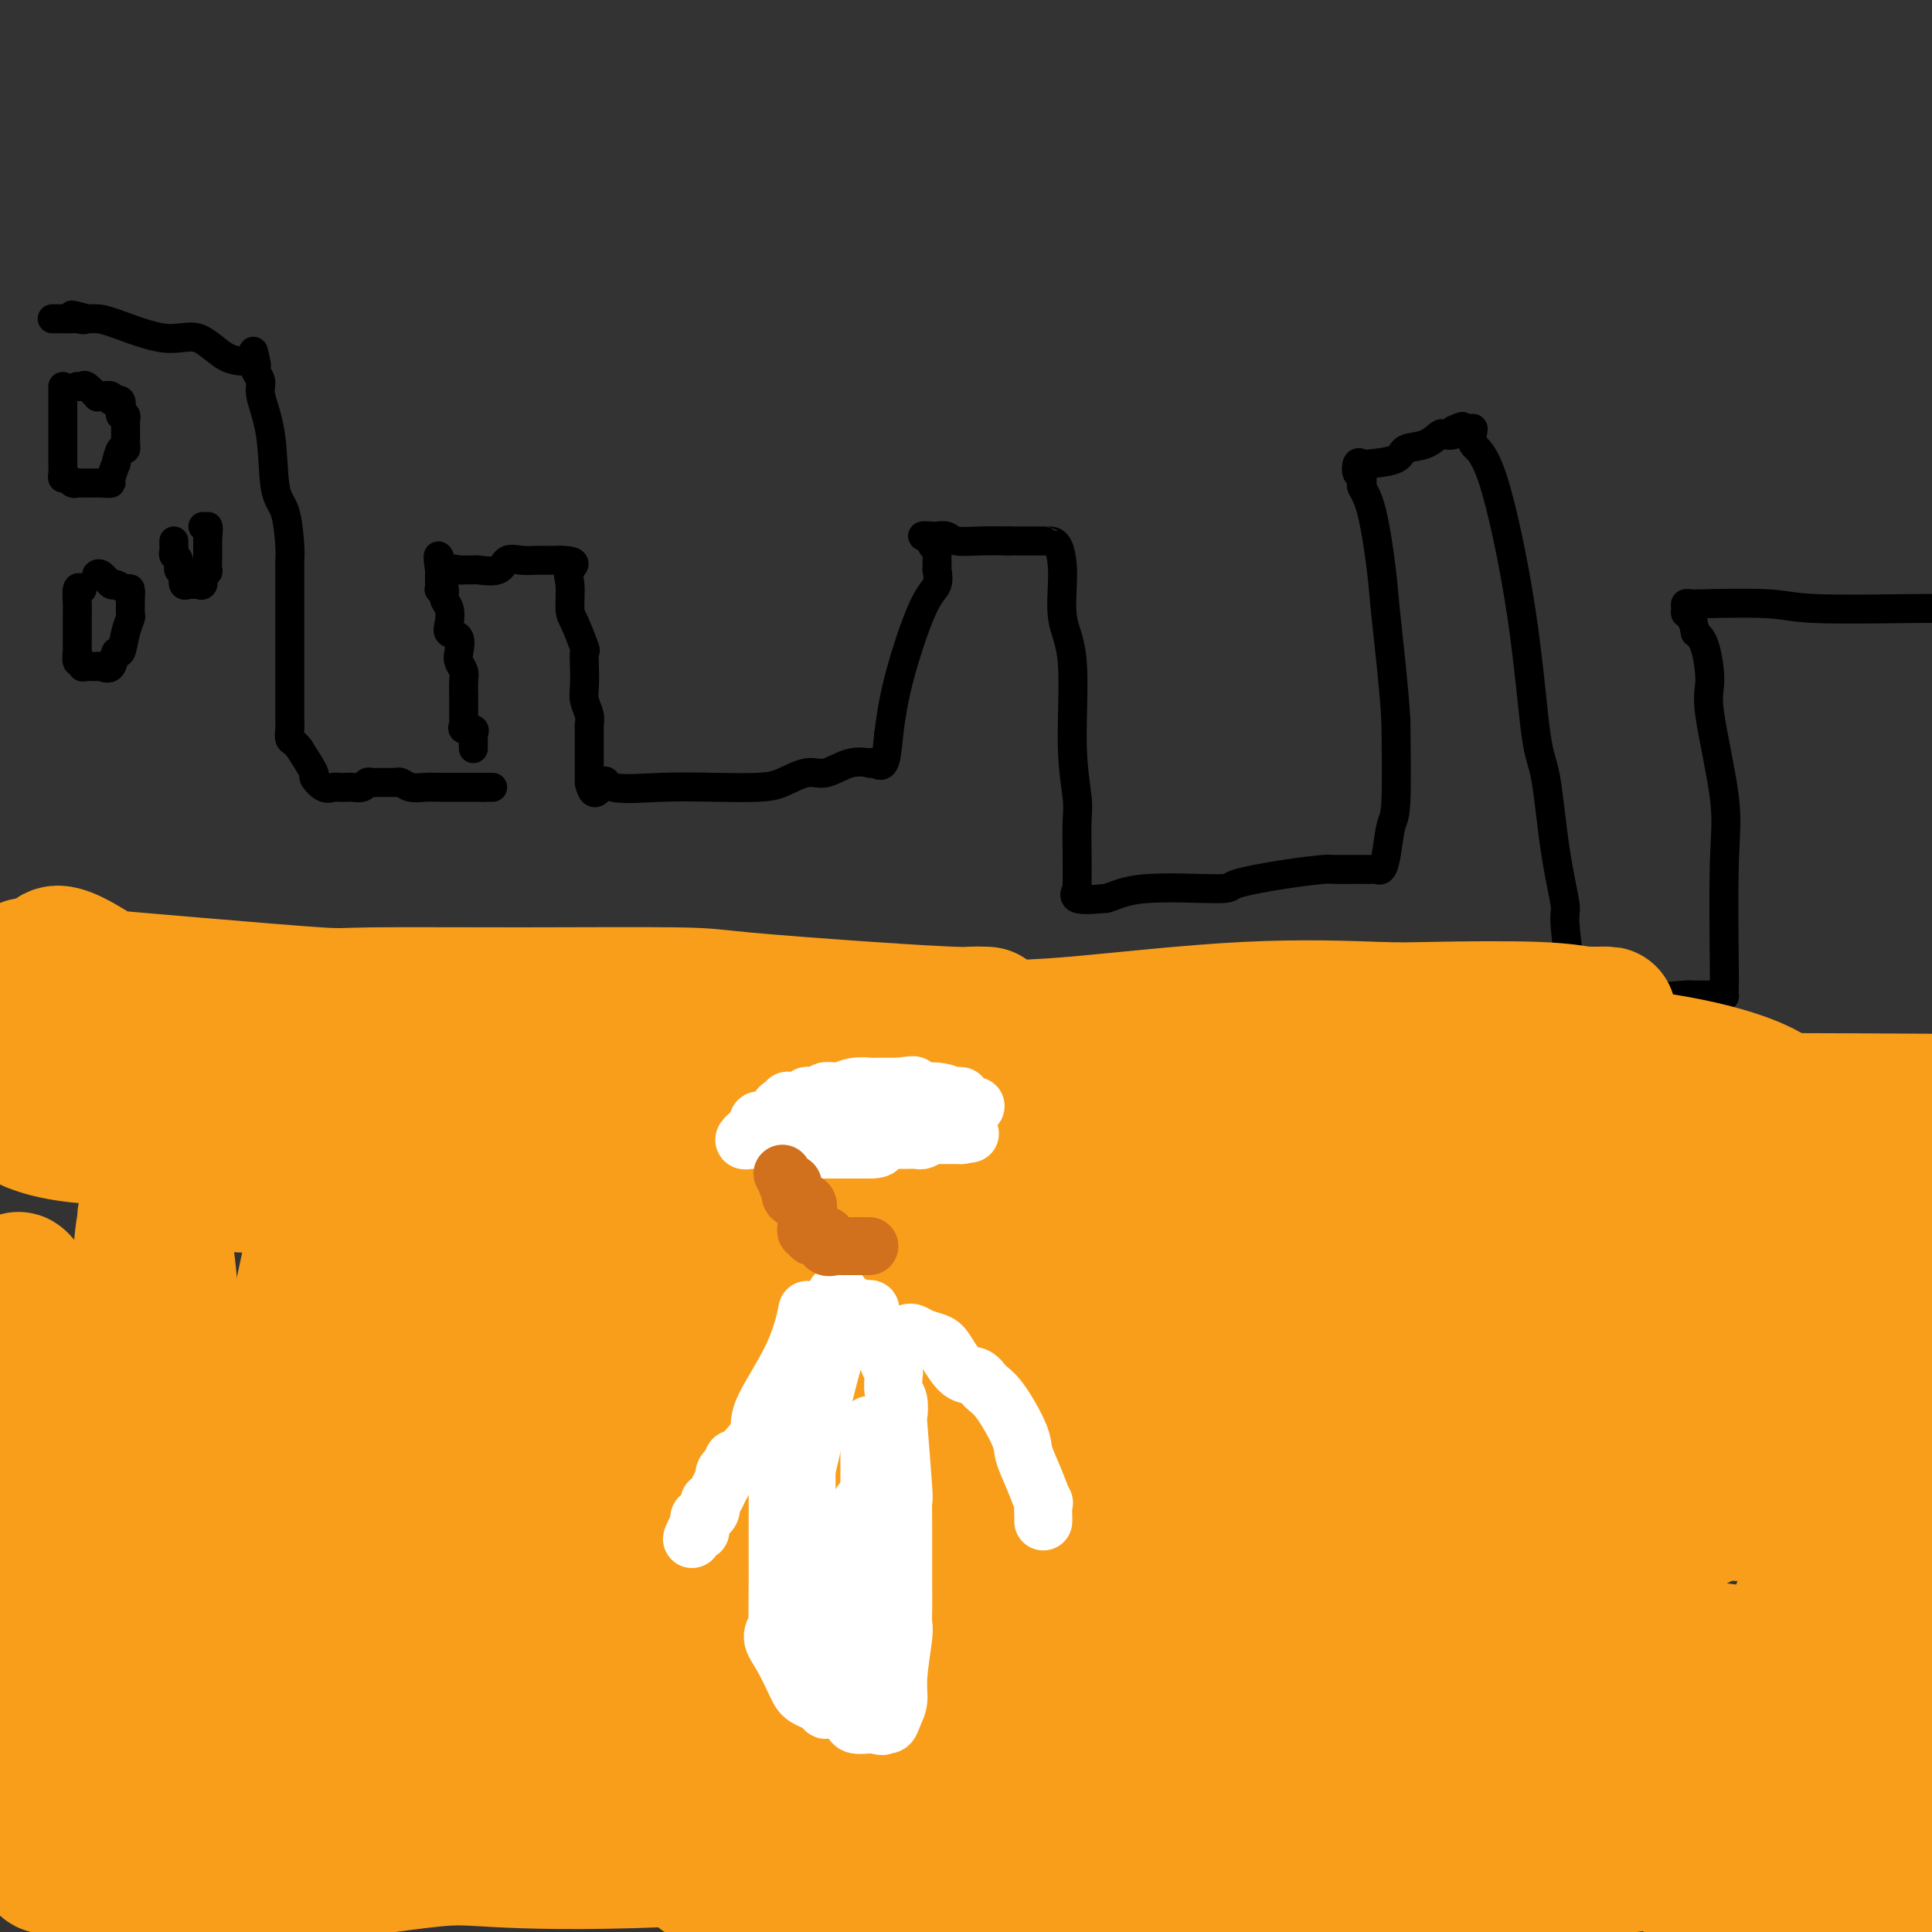 <svg viewBox='0 0 400 400' version='1.1' xmlns='http://www.w3.org/2000/svg' xmlns:xlink='http://www.w3.org/1999/xlink'><rect x="0" y="0" width="400" height="400" fill="#333333" stroke="none"/><g fill='none' stroke='#000000' stroke-width='6' stroke-linecap='round' stroke-linejoin='round'><path d='M98,155c-0.004,-0.331 -0.009,-0.662 0,-1c0.009,-0.338 0.031,-0.682 0,-1c-0.031,-0.318 -0.113,-0.610 0,-1c0.113,-0.390 0.423,-0.879 0,-1c-0.423,-0.121 -1.577,0.125 -2,0c-0.423,-0.125 -0.113,-0.620 0,-1c0.113,-0.380 0.030,-0.645 0,-1c-0.030,-0.355 -0.008,-0.798 0,-1c0.008,-0.202 0.003,-0.161 0,-1c-0.003,-0.839 -0.004,-2.557 0,-3c0.004,-0.443 0.015,0.388 0,0c-0.015,-0.388 -0.055,-1.995 0,-3c0.055,-1.005 0.203,-1.406 0,-2c-0.203,-0.594 -0.759,-1.379 -1,-2c-0.241,-0.621 -0.169,-1.076 0,-2c0.169,-0.924 0.433,-2.316 0,-3c-0.433,-0.684 -1.565,-0.660 -2,-1c-0.435,-0.340 -0.173,-1.044 0,-2c0.173,-0.956 0.257,-2.165 0,-3c-0.257,-0.835 -0.853,-1.298 -1,-2c-0.147,-0.702 0.157,-1.645 0,-2c-0.157,-0.355 -0.774,-0.123 -1,0c-0.226,0.123 -0.061,0.136 0,0c0.061,-0.136 0.016,-0.421 0,-1c-0.016,-0.579 -0.005,-1.451 0,-2c0.005,-0.549 0.002,-0.774 0,-1'/><path d='M91,118c-0.887,-5.724 0.397,-1.534 1,0c0.603,1.534 0.526,0.410 1,0c0.474,-0.410 1.500,-0.108 2,0c0.500,0.108 0.475,0.021 1,0c0.525,-0.021 1.599,0.022 2,0c0.401,-0.022 0.128,-0.111 1,0c0.872,0.111 2.888,0.422 4,0c1.112,-0.422 1.320,-1.577 2,-2c0.680,-0.423 1.831,-0.113 3,0c1.169,0.113 2.355,0.030 3,0c0.645,-0.030 0.750,-0.008 1,0c0.250,0.008 0.644,0.002 1,0c0.356,-0.002 0.673,-0.001 1,0c0.327,0.001 0.665,0.000 1,0c0.335,-0.000 0.668,-0.000 1,0'/><path d='M116,116c4.318,0.035 2.615,1.124 2,2c-0.615,0.876 -0.140,1.539 0,3c0.140,1.461 -0.054,3.720 0,5c0.054,1.280 0.354,1.581 1,3c0.646,1.419 1.636,3.954 2,5c0.364,1.046 0.101,0.601 0,1c-0.101,0.399 -0.041,1.641 0,3c0.041,1.359 0.064,2.834 0,4c-0.064,1.166 -0.213,2.022 0,3c0.213,0.978 0.789,2.078 1,3c0.211,0.922 0.056,1.666 0,2c-0.056,0.334 -0.015,0.260 0,1c0.015,0.740 0.004,2.296 0,3c-0.004,0.704 -0.001,0.555 0,1c0.001,0.445 0.000,1.482 0,2c-0.000,0.518 -0.000,0.517 0,1c0.000,0.483 0.000,1.449 0,2c-0.000,0.551 -0.000,0.687 0,1c0.000,0.313 0.000,0.804 0,1c-0.000,0.196 -0.000,0.098 0,0'/><path d='M122,162c0.837,4.271 2.429,0.949 3,0c0.571,-0.949 0.122,0.476 2,1c1.878,0.524 6.085,0.146 10,0c3.915,-0.146 7.540,-0.062 11,0c3.460,0.062 6.756,0.100 9,0c2.244,-0.100 3.436,-0.338 5,-1c1.564,-0.662 3.501,-1.746 5,-2c1.499,-0.254 2.561,0.323 4,0c1.439,-0.323 3.254,-1.546 5,-2c1.746,-0.454 3.424,-0.138 4,0c0.576,0.138 0.051,0.099 0,0c-0.051,-0.099 0.371,-0.257 1,0c0.629,0.257 1.465,0.931 2,0c0.535,-0.931 0.767,-3.465 1,-6'/><path d='M184,152c0.353,-2.577 0.736,-6.020 2,-11c1.264,-4.980 3.411,-11.499 5,-15c1.589,-3.501 2.622,-3.986 3,-5c0.378,-1.014 0.101,-2.558 0,-3c-0.101,-0.442 -0.027,0.219 0,0c0.027,-0.219 0.009,-1.316 0,-2c-0.009,-0.684 -0.007,-0.953 0,-1c0.007,-0.047 0.018,0.128 0,0c-0.018,-0.128 -0.067,-0.560 0,-1c0.067,-0.440 0.249,-0.889 0,-1c-0.249,-0.111 -0.930,0.114 -1,0c-0.070,-0.114 0.471,-0.567 0,-1c-0.471,-0.433 -1.954,-0.844 -2,-1c-0.046,-0.156 1.347,-0.056 2,0c0.653,0.056 0.567,0.067 1,0c0.433,-0.067 1.384,-0.214 2,0c0.616,0.214 0.897,0.788 2,1c1.103,0.212 3.030,0.060 5,0c1.970,-0.060 3.985,-0.030 6,0'/><path d='M209,112c2.527,-0.000 0.845,-0.000 1,0c0.155,0.000 2.149,0.000 3,0c0.851,-0.000 0.560,-0.000 1,0c0.440,0.000 1.611,0.001 2,0c0.389,-0.001 -0.003,-0.003 0,0c0.003,0.003 0.401,0.013 1,0c0.599,-0.013 1.399,-0.048 2,1c0.601,1.048 1.002,3.179 1,6c-0.002,2.821 -0.407,6.331 0,9c0.407,2.669 1.626,4.497 2,9c0.374,4.503 -0.096,11.679 0,17c0.096,5.321 0.757,8.785 1,11c0.243,2.215 0.066,3.180 0,5c-0.066,1.820 -0.022,4.495 0,7c0.022,2.505 0.023,4.840 0,6c-0.023,1.160 -0.068,1.146 0,1c0.068,-0.146 0.249,-0.424 0,0c-0.249,0.424 -0.928,1.550 0,2c0.928,0.450 3.464,0.225 6,0'/><path d='M229,186c1.860,-0.462 3.511,-1.616 8,-2c4.489,-0.384 11.815,0.002 15,0c3.185,-0.002 2.228,-0.393 4,-1c1.772,-0.607 6.271,-1.431 10,-2c3.729,-0.569 6.687,-0.885 8,-1c1.313,-0.115 0.982,-0.029 2,0c1.018,0.029 3.386,0.002 5,0c1.614,-0.002 2.474,0.021 3,0c0.526,-0.021 0.719,-0.085 1,0c0.281,0.085 0.650,0.318 1,0c0.350,-0.318 0.681,-1.188 1,-3c0.319,-1.812 0.624,-4.565 1,-6c0.376,-1.435 0.822,-1.553 1,-5c0.178,-3.447 0.089,-10.224 0,-17'/><path d='M289,149c-0.416,-6.954 -1.456,-15.838 -2,-21c-0.544,-5.162 -0.591,-6.601 -1,-10c-0.409,-3.399 -1.180,-8.757 -2,-12c-0.820,-3.243 -1.687,-4.369 -2,-5c-0.313,-0.631 -0.071,-0.765 0,-1c0.071,-0.235 -0.031,-0.571 0,-1c0.031,-0.429 0.193,-0.952 0,-1c-0.193,-0.048 -0.742,0.377 -1,0c-0.258,-0.377 -0.226,-1.558 0,-2c0.226,-0.442 0.647,-0.145 1,0c0.353,0.145 0.637,0.136 2,0c1.363,-0.136 3.803,-0.401 5,-1c1.197,-0.599 1.151,-1.533 2,-2c0.849,-0.467 2.592,-0.468 4,-1c1.408,-0.532 2.480,-1.596 3,-2c0.520,-0.404 0.486,-0.147 1,0c0.514,0.147 1.575,0.185 2,0c0.425,-0.185 0.212,-0.592 0,-1'/><path d='M301,89c3.064,-1.404 1.223,-0.414 1,0c-0.223,0.414 1.172,0.252 2,0c0.828,-0.252 1.089,-0.594 1,0c-0.089,0.594 -0.529,2.123 0,3c0.529,0.877 2.028,1.100 4,7c1.972,5.900 4.417,17.476 6,28c1.583,10.524 2.304,19.996 3,25c0.696,5.004 1.367,5.542 2,9c0.633,3.458 1.227,9.838 2,15c0.773,5.162 1.724,9.108 2,11c0.276,1.892 -0.125,1.730 0,4c0.125,2.270 0.774,6.973 1,10c0.226,3.027 0.030,4.378 0,5c-0.030,0.622 0.107,0.514 0,1c-0.107,0.486 -0.459,1.568 0,2c0.459,0.432 1.730,0.216 3,0'/><path d='M328,209c1.237,0.105 2.831,0.368 5,0c2.169,-0.368 4.913,-1.367 8,-2c3.087,-0.633 6.516,-0.902 8,-1c1.484,-0.098 1.023,-0.026 1,0c-0.023,0.026 0.393,0.007 1,0c0.607,-0.007 1.406,-0.003 2,0c0.594,0.003 0.982,0.003 1,0c0.018,-0.003 -0.335,-0.009 0,0c0.335,0.009 1.358,0.034 2,0c0.642,-0.034 0.903,-0.127 1,0c0.097,0.127 0.029,0.475 0,0c-0.029,-0.475 -0.019,-1.772 0,-2c0.019,-0.228 0.048,0.613 0,-4c-0.048,-4.613 -0.173,-14.682 0,-21c0.173,-6.318 0.643,-8.886 0,-14c-0.643,-5.114 -2.399,-12.773 -3,-17c-0.601,-4.227 -0.046,-5.023 0,-7c0.046,-1.977 -0.415,-5.136 -1,-7c-0.585,-1.864 -1.292,-2.432 -2,-3'/><path d='M351,131c-1.171,-5.875 -1.099,-3.564 -1,-3c0.099,0.564 0.227,-0.619 0,-1c-0.227,-0.381 -0.807,0.042 -1,0c-0.193,-0.042 0.002,-0.548 0,-1c-0.002,-0.452 -0.202,-0.849 0,-1c0.202,-0.151 0.805,-0.054 1,0c0.195,0.054 -0.020,0.067 3,0c3.020,-0.067 9.273,-0.214 13,0c3.727,0.214 4.926,0.788 10,1c5.074,0.212 14.021,0.060 19,0c4.979,-0.060 5.989,-0.030 7,0'/><path d='M102,163c-0.333,0.000 -0.667,0.000 -1,0c-0.333,0.000 -0.667,0.000 -1,0'/><path d='M100,163c-0.509,-0.000 -0.782,-0.000 -1,0c-0.218,0.000 -0.379,0.001 -1,0c-0.621,-0.001 -1.700,-0.004 -3,0c-1.300,0.004 -2.822,0.015 -4,0c-1.178,-0.015 -2.013,-0.057 -3,0c-0.987,0.057 -2.128,0.211 -3,0c-0.872,-0.211 -1.476,-0.789 -2,-1c-0.524,-0.211 -0.966,-0.057 -1,0c-0.034,0.057 0.342,0.015 0,0c-0.342,-0.015 -1.401,-0.005 -2,0c-0.599,0.005 -0.737,0.005 -1,0c-0.263,-0.005 -0.652,-0.015 -1,0c-0.348,0.015 -0.655,0.057 -1,0c-0.345,-0.057 -0.726,-0.211 -1,0c-0.274,0.211 -0.440,0.788 -1,1c-0.560,0.212 -1.514,0.059 -2,0c-0.486,-0.059 -0.502,-0.023 -1,0c-0.498,0.023 -1.476,0.034 -2,0c-0.524,-0.034 -0.593,-0.114 -1,0c-0.407,0.114 -1.150,0.422 -2,0c-0.850,-0.422 -1.806,-1.575 -2,-2c-0.194,-0.425 0.373,-0.121 0,-1c-0.373,-0.879 -1.687,-2.939 -3,-5'/><path d='M62,155c-1.226,-1.582 -1.793,-1.537 -2,-2c-0.207,-0.463 -0.056,-1.435 0,-2c0.056,-0.565 0.015,-0.722 0,-2c-0.015,-1.278 -0.004,-3.678 0,-5c0.004,-1.322 0.001,-1.565 0,-3c-0.001,-1.435 -0.000,-4.060 0,-6c0.000,-1.940 0.000,-3.193 0,-4c-0.000,-0.807 -0.000,-1.168 0,-2c0.000,-0.832 0.000,-2.134 0,-3c-0.000,-0.866 -0.000,-1.297 0,-2c0.000,-0.703 0.000,-1.679 0,-2c-0.000,-0.321 -0.000,0.013 0,0c0.000,-0.013 0.001,-0.373 0,-1c-0.001,-0.627 -0.002,-1.523 0,-2c0.002,-0.477 0.008,-0.536 0,-1c-0.008,-0.464 -0.028,-1.331 0,-2c0.028,-0.669 0.105,-1.138 0,-3c-0.105,-1.862 -0.391,-5.118 -1,-7c-0.609,-1.882 -1.540,-2.392 -2,-5c-0.460,-2.608 -0.449,-7.315 -1,-11c-0.551,-3.685 -1.663,-6.349 -2,-8c-0.337,-1.651 0.102,-2.291 0,-3c-0.102,-0.709 -0.743,-1.488 -1,-2c-0.257,-0.512 -0.128,-0.756 0,-1'/><path d='M53,76c-1.083,-5.948 -0.290,-2.319 0,-1c0.290,1.319 0.075,0.329 -1,0c-1.075,-0.329 -3.012,0.003 -5,-1c-1.988,-1.003 -4.027,-3.341 -6,-4c-1.973,-0.659 -3.879,0.359 -7,0c-3.121,-0.359 -7.456,-2.097 -10,-3c-2.544,-0.903 -3.298,-0.972 -4,-1c-0.702,-0.028 -1.351,-0.014 -2,0'/><path d='M18,66c-5.593,-1.547 -2.075,-0.415 -1,0c1.075,0.415 -0.294,0.111 -1,0c-0.706,-0.111 -0.750,-0.030 -1,0c-0.250,0.030 -0.708,0.008 -1,0c-0.292,-0.008 -0.418,-0.002 -1,0c-0.582,0.002 -1.618,0.001 -2,0c-0.382,-0.001 -0.109,-0.000 0,0c0.109,0.000 0.055,0.000 0,0'/><path d='M13,80c-0.000,0.720 -0.000,1.440 0,2c0.000,0.560 0.000,0.962 0,1c-0.000,0.038 -0.000,-0.286 0,0c0.000,0.286 0.000,1.182 0,2c-0.000,0.818 -0.000,1.556 0,2c0.000,0.444 0.000,0.592 0,1c-0.000,0.408 -0.000,1.074 0,2c0.000,0.926 0.000,2.111 0,3c-0.000,0.889 -0.001,1.482 0,2c0.001,0.518 0.003,0.961 0,1c-0.003,0.039 -0.012,-0.325 0,0c0.012,0.325 0.045,1.341 0,2c-0.045,0.659 -0.169,0.961 0,1c0.169,0.039 0.631,-0.186 1,0c0.369,0.186 0.644,0.782 1,1c0.356,0.218 0.791,0.058 1,0c0.209,-0.058 0.190,-0.016 1,0c0.810,0.016 2.449,0.004 3,0c0.551,-0.004 0.015,-0.001 0,0c-0.015,0.001 0.493,0.001 1,0'/><path d='M21,100c1.708,0.163 1.977,0.071 2,0c0.023,-0.071 -0.200,-0.119 0,-1c0.200,-0.881 0.824,-2.594 1,-3c0.176,-0.406 -0.096,0.496 0,0c0.096,-0.496 0.562,-2.388 1,-3c0.438,-0.612 0.849,0.057 1,0c0.151,-0.057 0.040,-0.842 0,-1c-0.040,-0.158 -0.011,0.309 0,0c0.011,-0.309 0.004,-1.393 0,-2c-0.004,-0.607 -0.005,-0.737 0,-1c0.005,-0.263 0.015,-0.661 0,-1c-0.015,-0.339 -0.056,-0.620 0,-1c0.056,-0.380 0.207,-0.858 0,-1c-0.207,-0.142 -0.774,0.053 -1,0c-0.226,-0.053 -0.112,-0.354 0,-1c0.112,-0.646 0.223,-1.635 0,-2c-0.223,-0.365 -0.778,-0.104 -1,0c-0.222,0.104 -0.111,0.052 0,0'/><path d='M24,83c-0.564,-1.022 -0.972,-0.076 -1,0c-0.028,0.076 0.326,-0.719 0,-1c-0.326,-0.281 -1.330,-0.047 -2,0c-0.670,0.047 -1.006,-0.093 -1,0c0.006,0.093 0.355,0.417 0,0c-0.355,-0.417 -1.415,-1.576 -2,-2c-0.585,-0.424 -0.696,-0.114 -1,0c-0.304,0.114 -0.801,0.033 -1,0c-0.199,-0.033 -0.099,-0.016 0,0'/><path d='M17,122c-0.423,-0.311 -0.845,-0.622 -1,0c-0.155,0.622 -0.042,2.179 0,3c0.042,0.821 0.011,0.908 0,2c-0.011,1.092 -0.004,3.190 0,4c0.004,0.810 0.005,0.331 0,1c-0.005,0.669 -0.016,2.484 0,3c0.016,0.516 0.059,-0.268 0,0c-0.059,0.268 -0.219,1.589 0,2c0.219,0.411 0.817,-0.087 1,0c0.183,0.087 -0.049,0.759 0,1c0.049,0.241 0.380,0.052 1,0c0.620,-0.052 1.528,0.031 2,0c0.472,-0.031 0.507,-0.178 1,0c0.493,0.178 1.442,0.682 2,0c0.558,-0.682 0.724,-2.549 1,-3c0.276,-0.451 0.662,0.513 1,0c0.338,-0.513 0.626,-2.503 1,-4c0.374,-1.497 0.833,-2.500 1,-3c0.167,-0.500 0.043,-0.497 0,-1c-0.043,-0.503 -0.004,-1.512 0,-2c0.004,-0.488 -0.025,-0.454 0,-1c0.025,-0.546 0.105,-1.670 0,-2c-0.105,-0.330 -0.396,0.136 -1,0c-0.604,-0.136 -1.521,-0.873 -2,-1c-0.479,-0.127 -0.520,0.358 -1,0c-0.480,-0.358 -1.398,-1.558 -2,-2c-0.602,-0.442 -0.886,-0.126 -1,0c-0.114,0.126 -0.057,0.063 0,0'/><path d='M36,112c-0.009,0.336 -0.017,0.672 0,1c0.017,0.328 0.061,0.648 0,1c-0.061,0.352 -0.226,0.737 0,1c0.226,0.263 0.844,0.404 1,1c0.156,0.596 -0.152,1.648 0,2c0.152,0.352 0.762,0.003 1,0c0.238,-0.003 0.105,0.338 0,1c-0.105,0.662 -0.182,1.643 0,2c0.182,0.357 0.623,0.089 1,0c0.377,-0.089 0.688,0.001 1,0c0.312,-0.001 0.623,-0.092 1,0c0.377,0.092 0.819,0.367 1,0c0.181,-0.367 0.101,-1.377 0,-2c-0.101,-0.623 -0.223,-0.860 0,-1c0.223,-0.140 0.792,-0.184 1,0c0.208,0.184 0.056,0.596 0,0c-0.056,-0.596 -0.015,-2.201 0,-3c0.015,-0.799 0.004,-0.791 0,-1c-0.004,-0.209 -0.001,-0.633 0,-1c0.001,-0.367 0.000,-0.676 0,-1c-0.000,-0.324 -0.000,-0.662 0,-1'/><path d='M43,111c0.293,-2.000 0.027,-2.000 0,-2c-0.027,0.000 0.185,-0.000 0,0c-0.185,0.000 -0.767,0.000 -1,0c-0.233,-0.000 -0.116,0.000 0,0'/></g>
<g fill='none' stroke='#F99E1B' stroke-width='28' stroke-linecap='round' stroke-linejoin='round'><path d='M17,391c0.055,-0.846 0.109,-1.692 0,-2c-0.109,-0.308 -0.383,-0.080 1,0c1.383,0.080 4.422,0.010 7,0c2.578,-0.010 4.694,0.039 11,0c6.306,-0.039 16.800,-0.166 27,-1c10.200,-0.834 20.106,-2.376 26,-3c5.894,-0.624 7.777,-0.329 14,0c6.223,0.329 16.786,0.693 34,0c17.214,-0.693 41.079,-2.443 54,-3c12.921,-0.557 14.898,0.079 25,0c10.102,-0.079 28.330,-0.873 45,-2c16.670,-1.127 31.781,-2.586 41,-4c9.219,-1.414 12.544,-2.784 20,-4c7.456,-1.216 19.042,-2.277 27,-4c7.958,-1.723 12.287,-4.108 14,-5c1.713,-0.892 0.811,-0.293 1,0c0.189,0.293 1.470,0.278 2,0c0.530,-0.278 0.309,-0.821 0,-1c-0.309,-0.179 -0.708,0.005 -7,0c-6.292,-0.005 -18.479,-0.197 -39,0c-20.521,0.197 -49.377,0.785 -65,1c-15.623,0.215 -18.014,0.058 -45,0c-26.986,-0.058 -78.567,-0.017 -118,0c-39.433,0.017 -66.716,0.008 -94,0'/><path d='M17,359c-5.907,0.241 -11.815,0.481 0,0c11.815,-0.481 41.352,-1.685 57,-2c15.648,-0.315 17.406,0.258 27,0c9.594,-0.258 27.022,-1.347 40,-2c12.978,-0.653 21.505,-0.870 27,-1c5.495,-0.130 7.957,-0.172 13,-1c5.043,-0.828 12.665,-2.443 17,-3c4.335,-0.557 5.381,-0.055 6,0c0.619,0.055 0.811,-0.335 0,-1c-0.811,-0.665 -2.624,-1.603 -4,-2c-1.376,-0.397 -2.316,-0.253 -16,-1c-13.684,-0.747 -40.111,-2.386 -55,-3c-14.889,-0.614 -18.239,-0.204 -38,0c-19.761,0.204 -55.932,0.201 -83,0c-27.068,-0.201 -45.034,-0.601 -63,-1'/><path d='M4,349c-4.113,-0.129 -8.226,-0.257 0,0c8.226,0.257 28.792,0.901 39,1c10.208,0.099 10.059,-0.346 17,0c6.941,0.346 20.974,1.483 28,2c7.026,0.517 7.046,0.415 12,0c4.954,-0.415 14.840,-1.142 22,-2c7.160,-0.858 11.592,-1.845 16,-3c4.408,-1.155 8.793,-2.476 11,-3c2.207,-0.524 2.238,-0.250 3,0c0.762,0.250 2.257,0.477 2,0c-0.257,-0.477 -2.265,-1.658 -3,-2c-0.735,-0.342 -0.197,0.156 -13,-2c-12.803,-2.156 -38.947,-6.965 -66,-9c-27.053,-2.035 -55.015,-1.296 -72,-1c-16.985,0.296 -22.992,0.148 -29,0'/><path d='M38,346c-2.202,-0.373 -4.403,-0.746 0,0c4.403,0.746 15.412,2.609 34,4c18.588,1.391 44.755,2.308 66,2c21.245,-0.308 37.569,-1.843 46,-2c8.431,-0.157 8.969,1.063 15,0c6.031,-1.063 17.555,-4.408 25,-7c7.445,-2.592 10.810,-4.429 12,-6c1.190,-1.571 0.204,-2.874 2,-4c1.796,-1.126 6.373,-2.075 0,-4c-6.373,-1.925 -23.698,-4.825 -39,-6c-15.302,-1.175 -28.581,-0.624 -41,0c-12.419,0.624 -23.977,1.321 -55,3c-31.023,1.679 -81.512,4.339 -132,7'/><path d='M21,350c-7.055,0.338 -14.109,0.676 0,0c14.109,-0.676 49.383,-2.365 67,-3c17.617,-0.635 17.577,-0.214 25,-1c7.423,-0.786 22.310,-2.779 32,-4c9.690,-1.221 14.182,-1.672 16,-2c1.818,-0.328 0.962,-0.535 2,-1c1.038,-0.465 3.970,-1.189 2,-2c-1.970,-0.811 -8.843,-1.709 -5,-3c3.843,-1.291 18.401,-2.975 39,-7c20.599,-4.025 47.238,-10.391 66,-14c18.762,-3.609 29.646,-4.460 52,-6c22.354,-1.540 56.177,-3.770 90,-6'/><path d='M389,284c2.998,-0.142 5.996,-0.284 0,0c-5.996,0.284 -20.987,0.993 -40,3c-19.013,2.007 -42.047,5.312 -57,8c-14.953,2.688 -21.826,4.759 -26,6c-4.174,1.241 -5.651,1.651 -7,2c-1.349,0.349 -2.572,0.637 -4,1c-1.428,0.363 -3.061,0.799 1,2c4.061,1.201 13.817,3.166 19,4c5.183,0.834 5.792,0.539 16,1c10.208,0.461 30.015,1.680 40,2c9.985,0.320 10.150,-0.260 20,0c9.850,0.260 29.386,1.360 43,2c13.614,0.640 21.307,0.820 29,1'/><path d='M349,315c2.288,0.105 4.576,0.210 0,0c-4.576,-0.210 -16.015,-0.733 -32,0c-15.985,0.733 -36.517,2.724 -51,5c-14.483,2.276 -22.919,4.839 -27,6c-4.081,1.161 -3.807,0.921 -5,1c-1.193,0.079 -3.852,0.477 -4,1c-0.148,0.523 2.215,1.170 3,2c0.785,0.830 -0.008,1.844 5,3c5.008,1.156 15.817,2.453 28,4c12.183,1.547 25.739,3.343 34,4c8.261,0.657 11.228,0.175 20,1c8.772,0.825 23.348,2.958 34,4c10.652,1.042 17.380,0.994 22,1c4.620,0.006 7.131,0.067 9,0c1.869,-0.067 3.096,-0.263 5,0c1.904,0.263 4.485,0.984 -1,0c-5.485,-0.984 -19.036,-3.675 -39,-6c-19.964,-2.325 -46.341,-4.285 -61,-5c-14.659,-0.715 -17.598,-0.186 -30,0c-12.402,0.186 -34.265,0.027 -49,1c-14.735,0.973 -22.342,3.076 -27,4c-4.658,0.924 -6.368,0.667 -8,1c-1.632,0.333 -3.186,1.255 -4,2c-0.814,0.745 -0.887,1.312 0,2c0.887,0.688 2.736,1.498 9,3c6.264,1.502 16.945,3.695 29,5c12.055,1.305 25.484,1.723 33,2c7.516,0.277 9.118,0.415 17,1c7.882,0.585 22.045,1.619 33,2c10.955,0.381 18.701,0.109 23,0c4.299,-0.109 5.149,-0.054 6,0'/><path d='M321,359c18.878,0.867 10.071,0.534 6,0c-4.071,-0.534 -3.408,-1.267 -6,-2c-2.592,-0.733 -8.439,-1.464 -14,-2c-5.561,-0.536 -10.836,-0.877 -25,-1c-14.164,-0.123 -37.217,-0.027 -50,0c-12.783,0.027 -15.295,-0.016 -23,1c-7.705,1.016 -20.604,3.092 -28,4c-7.396,0.908 -9.290,0.650 -10,1c-0.710,0.350 -0.235,1.310 -1,2c-0.765,0.690 -2.769,1.112 1,3c3.769,1.888 13.312,5.242 19,7c5.688,1.758 7.522,1.921 14,3c6.478,1.079 17.600,3.072 29,4c11.400,0.928 23.078,0.789 30,1c6.922,0.211 9.087,0.773 16,0c6.913,-0.773 18.572,-2.879 26,-5c7.428,-2.121 10.625,-4.256 12,-5c1.375,-0.744 0.928,-0.098 1,0c0.072,0.098 0.662,-0.352 0,-1c-0.662,-0.648 -2.577,-1.492 -4,-2c-1.423,-0.508 -2.355,-0.678 -14,-1c-11.645,-0.322 -34.003,-0.796 -54,1c-19.997,1.796 -37.631,5.861 -48,8c-10.369,2.139 -13.472,2.351 -21,4c-7.528,1.649 -19.481,4.736 -25,6c-5.519,1.264 -4.605,0.707 -5,1c-0.395,0.293 -2.100,1.438 -2,2c0.100,0.562 2.006,0.542 4,1c1.994,0.458 4.075,1.392 13,2c8.925,0.608 24.693,0.888 31,1c6.307,0.112 3.154,0.056 0,0'/><path d='M325,380c3.668,-0.221 7.335,-0.441 -4,-2c-11.335,-1.559 -37.673,-4.456 -52,-6c-14.327,-1.544 -16.644,-1.733 -46,-4c-29.356,-2.267 -85.750,-6.610 -117,-9c-31.250,-2.390 -37.357,-2.826 -59,-4c-21.643,-1.174 -58.821,-3.087 -96,-5'/><path d='M10,356c-1.142,-0.065 -2.283,-0.130 0,0c2.283,0.130 7.991,0.455 11,0c3.009,-0.455 3.318,-1.689 4,-2c0.682,-0.311 1.738,0.301 2,-1c0.262,-1.301 -0.270,-4.514 0,-6c0.270,-1.486 1.342,-1.246 -3,-11c-4.342,-9.754 -14.098,-29.501 -20,-42c-5.902,-12.499 -7.951,-17.749 -10,-23'/><path d='M-2,352c-0.328,-1.146 -0.657,-2.292 0,0c0.657,2.292 2.299,8.020 4,14c1.701,5.980 3.461,12.210 5,16c1.539,3.790 2.857,5.138 3,4c0.143,-1.138 -0.889,-4.762 -2,-10c-1.111,-5.238 -2.300,-12.089 -3,-29c-0.700,-16.911 -0.911,-43.880 -1,-59c-0.089,-15.120 -0.055,-18.390 0,-20c0.055,-1.610 0.130,-1.560 0,-2c-0.130,-0.440 -0.467,-1.371 0,-1c0.467,0.371 1.736,2.042 3,4c1.264,1.958 2.522,4.201 4,12c1.478,7.799 3.176,21.152 5,32c1.824,10.848 3.775,19.189 5,24c1.225,4.811 1.726,6.092 3,9c1.274,2.908 3.322,7.444 4,9c0.678,1.556 -0.016,0.134 0,1c0.016,0.866 0.740,4.022 1,0c0.260,-4.022 0.055,-15.220 0,-26c-0.055,-10.780 0.039,-21.141 0,-33c-0.039,-11.859 -0.210,-25.216 0,-33c0.210,-7.784 0.803,-9.995 1,-11c0.197,-1.005 -0.000,-0.805 0,-1c0.000,-0.195 0.199,-0.787 1,0c0.801,0.787 2.204,2.951 3,6c0.796,3.049 0.987,6.982 2,17c1.013,10.018 2.850,26.120 4,38c1.150,11.880 1.614,19.537 2,24c0.386,4.463 0.693,5.731 1,7'/><path d='M43,344c2.082,14.686 2.788,8.400 3,6c0.212,-2.400 -0.070,-0.916 0,0c0.070,0.916 0.492,1.262 1,0c0.508,-1.262 1.103,-4.133 2,-11c0.897,-6.867 2.097,-17.729 4,-28c1.903,-10.271 4.510,-19.952 7,-31c2.490,-11.048 4.862,-23.465 7,-31c2.138,-7.535 4.040,-10.188 5,-11c0.960,-0.812 0.978,0.217 1,0c0.022,-0.217 0.048,-1.682 0,-2c-0.048,-0.318 -0.170,0.509 0,2c0.170,1.491 0.631,3.646 0,8c-0.631,4.354 -2.353,10.907 -3,22c-0.647,11.093 -0.217,26.726 0,34c0.217,7.274 0.223,6.188 0,9c-0.223,2.812 -0.675,9.520 0,13c0.675,3.480 2.478,3.731 3,4c0.522,0.269 -0.238,0.556 0,1c0.238,0.444 1.475,1.044 2,0c0.525,-1.044 0.337,-3.734 1,-5c0.663,-1.266 2.176,-1.109 6,-13c3.824,-11.891 9.959,-35.828 13,-49c3.041,-13.172 2.990,-15.577 3,-17c0.010,-1.423 0.082,-1.864 0,-2c-0.082,-0.136 -0.318,0.033 0,-1c0.318,-1.033 1.188,-3.266 2,4c0.812,7.266 1.565,24.033 2,33c0.435,8.967 0.553,10.133 1,14c0.447,3.867 1.224,10.433 2,17'/><path d='M105,310c1.693,12.619 2.424,10.168 3,10c0.576,-0.168 0.996,1.947 1,3c0.004,1.053 -0.408,1.045 0,1c0.408,-0.045 1.636,-0.128 2,0c0.364,0.128 -0.137,0.468 0,0c0.137,-0.468 0.912,-1.744 3,-11c2.088,-9.256 5.487,-26.491 7,-35c1.513,-8.509 1.138,-8.291 1,-9c-0.138,-0.709 -0.039,-2.345 0,-3c0.039,-0.655 0.020,-0.327 0,0'/><path d='M122,264c0.906,-0.113 1.812,-0.226 2,0c0.188,0.226 -0.343,0.791 0,1c0.343,0.209 1.559,0.063 3,6c1.441,5.937 3.106,17.956 5,26c1.894,8.044 4.017,12.112 5,14c0.983,1.888 0.827,1.597 1,2c0.173,0.403 0.675,1.500 1,2c0.325,0.500 0.474,0.404 1,0c0.526,-0.404 1.430,-1.116 2,-1c0.570,0.116 0.807,1.060 2,-1c1.193,-2.060 3.340,-7.124 5,-11c1.660,-3.876 2.831,-6.563 1,-8c-1.831,-1.437 -6.665,-1.623 -10,-2c-3.335,-0.377 -5.172,-0.947 -18,-10c-12.828,-9.053 -36.646,-26.591 -49,-37c-12.354,-10.409 -13.244,-13.688 -19,-19c-5.756,-5.312 -16.378,-12.656 -27,-20'/><path d='M27,206c-18.192,-13.115 -16.172,-7.903 -16,-6c0.172,1.903 -1.503,0.498 -3,0c-1.497,-0.498 -2.815,-0.089 -3,0c-0.185,0.089 0.763,-0.140 2,0c1.237,0.140 2.762,0.650 4,1c1.238,0.350 2.191,0.539 7,1c4.809,0.461 13.476,1.195 23,2c9.524,0.805 19.905,1.682 25,2c5.095,0.318 4.904,0.078 11,0c6.096,-0.078 18.481,0.007 31,0c12.519,-0.007 25.174,-0.107 32,0c6.826,0.107 7.824,0.421 14,1c6.176,0.579 17.529,1.424 26,2c8.471,0.576 14.059,0.883 17,1c2.941,0.117 3.234,0.043 4,0c0.766,-0.043 2.006,-0.055 3,0c0.994,0.055 1.741,0.176 -14,0c-15.741,-0.176 -47.971,-0.648 -66,0c-18.029,0.648 -21.856,2.417 -34,4c-12.144,1.583 -32.606,2.981 -47,5c-14.394,2.019 -22.722,4.659 -28,6c-5.278,1.341 -7.508,1.383 -10,2c-2.492,0.617 -5.246,1.808 -8,3'/><path d='M7,233c-0.515,-0.196 -1.029,-0.392 0,0c1.029,0.392 3.602,1.373 9,2c5.398,0.627 13.621,0.901 22,1c8.379,0.099 16.916,0.025 21,0c4.084,-0.025 3.717,-0.000 5,0c1.283,0.000 4.216,-0.024 6,0c1.784,0.024 2.419,0.098 3,0c0.581,-0.098 1.109,-0.366 0,-1c-1.109,-0.634 -3.854,-1.634 -7,-2c-3.146,-0.366 -6.693,-0.099 -16,-1c-9.307,-0.901 -24.373,-2.972 -34,-4c-9.627,-1.028 -13.813,-1.014 -18,-1'/><path d='M2,229c-1.324,-0.243 -2.647,-0.487 0,0c2.647,0.487 9.265,1.704 19,4c9.735,2.296 22.588,5.673 35,8c12.412,2.327 24.385,3.606 31,4c6.615,0.394 7.873,-0.098 14,0c6.127,0.098 17.122,0.787 26,0c8.878,-0.787 15.641,-3.048 21,-4c5.359,-0.952 9.316,-0.595 7,-1c-2.316,-0.405 -10.906,-1.571 -17,-2c-6.094,-0.429 -9.693,-0.121 -22,0c-12.307,0.121 -33.322,0.054 -44,0c-10.678,-0.054 -11.018,-0.096 -16,1c-4.982,1.096 -14.604,3.328 -19,4c-4.396,0.672 -3.565,-0.217 -3,0c0.565,0.217 0.863,1.540 0,2c-0.863,0.460 -2.887,0.056 2,0c4.887,-0.056 16.683,0.236 24,1c7.317,0.764 10.153,1.999 18,3c7.847,1.001 20.706,1.766 33,2c12.294,0.234 24.024,-0.063 31,0c6.976,0.063 9.198,0.487 15,0c5.802,-0.487 15.184,-1.887 23,-3c7.816,-1.113 14.066,-1.941 17,-3c2.934,-1.059 2.551,-2.348 3,-3c0.449,-0.652 1.731,-0.666 2,-1c0.269,-0.334 -0.474,-0.986 0,-1c0.474,-0.014 2.166,0.612 0,-1c-2.166,-1.612 -8.190,-5.460 -8,-7c0.190,-1.540 6.595,-0.770 13,0'/><path d='M207,232c5.879,0.001 14.076,0.002 20,0c5.924,-0.002 9.573,-0.008 19,0c9.427,0.008 24.630,0.028 33,0c8.370,-0.028 9.906,-0.106 16,0c6.094,0.106 16.744,0.396 27,0c10.256,-0.396 20.117,-1.478 26,-2c5.883,-0.522 7.786,-0.484 10,-1c2.214,-0.516 4.738,-1.585 6,-2c1.262,-0.415 1.260,-0.174 2,0c0.740,0.174 2.221,0.281 0,-1c-2.221,-1.281 -8.145,-3.951 -20,-6c-11.855,-2.049 -29.640,-3.477 -39,-4c-9.360,-0.523 -10.294,-0.140 -19,0c-8.706,0.140 -25.185,0.038 -38,0c-12.815,-0.038 -21.968,-0.012 -27,0c-5.032,0.012 -5.945,0.010 -9,0c-3.055,-0.010 -8.252,-0.028 -11,0c-2.748,0.028 -3.047,0.101 -3,0c0.047,-0.101 0.441,-0.377 2,-1c1.559,-0.623 4.282,-1.592 7,-2c2.718,-0.408 5.432,-0.254 14,-1c8.568,-0.746 22.992,-2.392 35,-3c12.008,-0.608 21.601,-0.177 27,0c5.399,0.177 6.604,0.100 12,0c5.396,-0.100 14.982,-0.223 21,0c6.018,0.223 8.466,0.792 10,1c1.534,0.208 2.153,0.056 3,0c0.847,-0.056 1.920,-0.015 2,0c0.080,0.015 -0.834,0.004 -2,0c-1.166,-0.004 -2.583,-0.002 -4,0'/><path d='M327,210c-2.084,-0.007 -5.293,-0.026 -16,0c-10.707,0.026 -28.911,0.097 -38,0c-9.089,-0.097 -9.064,-0.364 -14,0c-4.936,0.364 -14.832,1.357 -20,2c-5.168,0.643 -5.608,0.935 -6,1c-0.392,0.065 -0.735,-0.097 -1,0c-0.265,0.097 -0.452,0.453 2,1c2.452,0.547 7.543,1.285 11,2c3.457,0.715 5.280,1.407 14,3c8.720,1.593 24.336,4.087 33,6c8.664,1.913 10.377,3.245 19,4c8.623,0.755 24.157,0.934 37,1c12.843,0.066 22.996,0.018 29,0c6.004,-0.018 7.858,-0.005 12,0c4.142,0.005 10.571,0.003 17,0'/><path d='M395,228c5.677,0.034 11.354,0.067 0,0c-11.354,-0.067 -39.738,-0.235 -55,0c-15.262,0.235 -17.401,0.873 -32,4c-14.599,3.127 -41.656,8.743 -65,14c-23.344,5.257 -42.974,10.155 -54,12c-11.026,1.845 -13.447,0.638 -19,1c-5.553,0.362 -14.239,2.293 -19,3c-4.761,0.707 -5.598,0.189 -6,0c-0.402,-0.189 -0.368,-0.051 0,0c0.368,0.051 1.071,0.014 4,0c2.929,-0.014 8.085,-0.006 14,0c5.915,0.006 12.590,0.009 24,0c11.410,-0.009 27.555,-0.032 45,0c17.445,0.032 36.189,0.117 46,0c9.811,-0.117 10.689,-0.437 13,0c2.311,0.437 6.056,1.631 9,2c2.944,0.369 5.088,-0.086 7,0c1.912,0.086 3.594,0.714 4,1c0.406,0.286 -0.463,0.232 -4,0c-3.537,-0.232 -9.740,-0.640 -16,-1c-6.260,-0.360 -12.576,-0.670 -29,-3c-16.424,-2.330 -42.956,-6.679 -59,-9c-16.044,-2.321 -21.599,-2.615 -32,-3c-10.401,-0.385 -25.647,-0.862 -36,-1c-10.353,-0.138 -15.813,0.065 -21,0c-5.187,-0.065 -10.100,-0.396 -5,1c5.100,1.396 20.212,4.518 29,7c8.788,2.482 11.251,4.322 25,6c13.749,1.678 38.786,3.194 53,4c14.214,0.806 17.607,0.903 21,1'/><path d='M237,267c21.648,0.785 38.767,0.246 54,0c15.233,-0.246 28.581,-0.199 36,0c7.419,0.199 8.910,0.549 13,0c4.090,-0.549 10.780,-1.999 14,-3c3.220,-1.001 2.969,-1.555 2,-2c-0.969,-0.445 -2.655,-0.782 -2,-1c0.655,-0.218 3.650,-0.316 -5,-3c-8.650,-2.684 -28.947,-7.954 -41,-10c-12.053,-2.046 -15.864,-0.867 -30,0c-14.136,0.867 -38.599,1.421 -58,4c-19.401,2.579 -33.742,7.182 -42,10c-8.258,2.818 -10.435,3.851 -15,6c-4.565,2.149 -11.518,5.415 -15,7c-3.482,1.585 -3.493,1.490 -3,2c0.493,0.510 1.489,1.624 2,2c0.511,0.376 0.538,0.013 7,1c6.462,0.987 19.361,3.322 26,5c6.639,1.678 7.019,2.698 14,3c6.981,0.302 20.562,-0.115 33,0c12.438,0.115 23.733,0.763 34,1c10.267,0.237 19.504,0.064 24,0c4.496,-0.064 4.249,-0.017 6,0c1.751,0.017 5.500,0.005 7,0c1.500,-0.005 0.750,-0.002 0,0'/><path d='M298,289c-14.720,0.201 -29.439,0.403 -40,0c-10.561,-0.403 -16.963,-1.410 -38,-2c-21.037,-0.590 -56.710,-0.763 -86,0c-29.290,0.763 -52.198,2.463 -65,4c-12.802,1.537 -15.497,2.911 -22,4c-6.503,1.089 -16.815,1.893 -22,3c-5.185,1.107 -5.243,2.517 -5,3c0.243,0.483 0.788,0.039 3,0c2.212,-0.039 6.091,0.326 11,1c4.909,0.674 10.848,1.656 17,2c6.152,0.344 12.517,0.051 22,0c9.483,-0.051 22.083,0.140 36,0c13.917,-0.140 29.151,-0.611 39,-1c9.849,-0.389 14.313,-0.697 22,-1c7.687,-0.303 18.596,-0.601 26,-1c7.404,-0.399 11.304,-0.898 13,-1c1.696,-0.102 1.188,0.192 2,0c0.812,-0.192 2.945,-0.871 0,-2c-2.945,-1.129 -10.968,-2.708 -17,-4c-6.032,-1.292 -10.074,-2.298 -24,-4c-13.926,-1.702 -37.738,-4.101 -54,-6c-16.262,-1.899 -24.975,-3.299 -30,-3c-5.025,0.299 -6.362,2.299 -9,3c-2.638,0.701 -6.578,0.105 -8,0c-1.422,-0.105 -0.326,0.281 0,1c0.326,0.719 -0.119,1.770 0,2c0.119,0.230 0.801,-0.361 10,1c9.199,1.361 26.914,4.675 34,6c7.086,1.325 3.543,0.663 0,0'/><path d='M216,291c5.332,-1.953 10.664,-3.906 13,-6c2.336,-2.094 1.674,-4.330 3,-5c1.326,-0.670 4.638,0.227 0,-3c-4.638,-3.227 -17.225,-10.577 -25,-15c-7.775,-4.423 -10.737,-5.917 -20,-9c-9.263,-3.083 -24.829,-7.754 -36,-11c-11.171,-3.246 -17.949,-5.066 -23,-6c-5.051,-0.934 -8.376,-0.982 -10,-1c-1.624,-0.018 -1.549,-0.005 -2,0c-0.451,0.005 -1.429,0.001 -1,0c0.429,-0.001 2.265,-0.000 3,0c0.735,0.000 0.367,0.000 0,0'/><path d='M171,238c1.565,-0.038 3.129,-0.077 4,0c0.871,0.077 1.047,0.269 1,0c-0.047,-0.269 -0.318,-1.000 -1,-2c-0.682,-1.000 -1.777,-2.268 -4,-3c-2.223,-0.732 -5.575,-0.928 -7,-1c-1.425,-0.072 -0.922,-0.019 -1,0c-0.078,0.019 -0.737,0.006 -1,0c-0.263,-0.006 -0.132,-0.003 0,0'/><path d='M255,229c-0.754,-0.386 -1.507,-0.773 -2,-1c-0.493,-0.227 -0.725,-0.296 -11,-1c-10.275,-0.704 -30.592,-2.045 -48,-2c-17.408,0.045 -31.908,1.476 -40,2c-8.092,0.524 -9.777,0.140 -14,1c-4.223,0.860 -10.983,2.962 -14,4c-3.017,1.038 -2.291,1.011 -2,1c0.291,-0.011 0.145,-0.005 0,0'/><path d='M297,262c4.096,-0.028 8.192,-0.056 11,0c2.808,0.056 4.327,0.194 6,0c1.673,-0.194 3.500,-0.722 6,0c2.500,0.722 5.673,2.694 11,5c5.327,2.306 12.808,4.944 26,9c13.192,4.056 32.096,9.528 51,15'/><path d='M371,285c2.175,-0.325 4.351,-0.651 0,0c-4.351,0.651 -15.228,2.278 -20,3c-4.772,0.722 -3.439,0.541 -4,1c-0.561,0.459 -3.018,1.560 -4,2c-0.982,0.440 -0.491,0.220 0,0'/><path d='M294,395c-2.635,0.000 -5.269,0.000 -9,0c-3.731,-0.000 -8.557,-0.000 -17,0c-8.443,0.000 -20.503,0.001 -26,0c-5.497,-0.001 -4.430,-0.005 -6,0c-1.570,0.005 -5.775,0.017 -6,0c-0.225,-0.017 3.531,-0.064 7,0c3.469,0.064 6.650,0.238 16,0c9.350,-0.238 24.869,-0.887 36,-2c11.131,-1.113 17.876,-2.689 26,-4c8.124,-1.311 17.628,-2.356 23,-3c5.372,-0.644 6.612,-0.886 9,-1c2.388,-0.114 5.923,-0.100 7,0c1.077,0.100 -0.306,0.286 0,0c0.306,-0.286 2.300,-1.044 0,-2c-2.300,-0.956 -8.895,-2.109 -14,-3c-5.105,-0.891 -8.722,-1.520 -19,-2c-10.278,-0.480 -27.219,-0.812 -45,0c-17.781,0.812 -36.403,2.768 -46,4c-9.597,1.232 -10.171,1.742 -16,3c-5.829,1.258 -16.914,3.265 -23,4c-6.086,0.735 -7.175,0.197 -8,0c-0.825,-0.197 -1.388,-0.052 -2,0c-0.612,0.052 -1.274,0.011 2,0c3.274,-0.011 10.483,0.007 16,0c5.517,-0.007 9.340,-0.038 17,0c7.660,0.038 19.156,0.144 31,0c11.844,-0.144 24.035,-0.539 32,-1c7.965,-0.461 11.704,-0.989 19,-2c7.296,-1.011 18.148,-2.506 29,-4'/><path d='M327,382c11.963,-1.579 17.870,-2.527 22,-3c4.130,-0.473 6.481,-0.470 8,-1c1.519,-0.530 2.205,-1.593 3,-2c0.795,-0.407 1.699,-0.157 1,0c-0.699,0.157 -3.000,0.221 -5,0c-2.000,-0.221 -3.701,-0.728 -21,-1c-17.299,-0.272 -50.198,-0.308 -66,0c-15.802,0.308 -14.506,0.962 -27,3c-12.494,2.038 -38.779,5.460 -55,8c-16.221,2.540 -22.380,4.196 -26,5c-3.620,0.804 -4.702,0.755 -6,1c-1.298,0.245 -2.811,0.783 -3,1c-0.189,0.217 0.948,0.113 2,0c1.052,-0.113 2.020,-0.233 8,0c5.980,0.233 16.971,0.821 34,0c17.029,-0.821 40.095,-3.051 50,-4c9.905,-0.949 6.650,-0.617 25,-3c18.350,-2.383 58.306,-7.482 76,-10c17.694,-2.518 13.126,-2.455 14,-3c0.874,-0.545 7.189,-1.697 13,-3c5.811,-1.303 11.119,-2.755 15,-3c3.881,-0.245 6.337,0.719 5,0c-1.337,-0.719 -6.467,-3.121 -10,-4c-3.533,-0.879 -5.468,-0.236 -14,0c-8.532,0.236 -23.659,0.063 -35,0c-11.341,-0.063 -18.896,-0.017 -23,0c-4.104,0.017 -4.759,0.005 -7,0c-2.241,-0.005 -6.069,-0.001 -8,0c-1.931,0.001 -1.966,0.001 -2,0'/><path d='M295,363c-13.832,0.012 -3.912,0.042 -1,0c2.912,-0.042 -1.185,-0.156 -2,-8c-0.815,-7.844 1.652,-23.417 3,-32c1.348,-8.583 1.576,-10.174 3,-15c1.424,-4.826 4.045,-12.887 6,-19c1.955,-6.113 3.243,-10.278 4,-12c0.757,-1.722 0.984,-1.000 1,-1c0.016,-0.000 -0.178,-0.723 0,-1c0.178,-0.277 0.728,-0.107 1,0c0.272,0.107 0.265,0.151 1,0c0.735,-0.151 2.213,-0.496 3,3c0.787,3.496 0.882,10.835 1,15c0.118,4.165 0.259,5.158 0,8c-0.259,2.842 -0.917,7.535 -1,10c-0.083,2.465 0.409,2.701 0,3c-0.409,0.299 -1.718,0.659 -2,1c-0.282,0.341 0.462,0.663 -1,1c-1.462,0.337 -5.132,0.690 -6,1c-0.868,0.310 1.064,0.577 -5,1c-6.064,0.423 -20.125,1.003 -27,1c-6.875,-0.003 -6.564,-0.588 -8,-1c-1.436,-0.412 -4.619,-0.651 -9,-1c-4.381,-0.349 -9.962,-0.809 -13,-1c-3.038,-0.191 -3.535,-0.115 -4,0c-0.465,0.115 -0.898,0.268 -2,0c-1.102,-0.268 -2.874,-0.957 5,-2c7.874,-1.043 25.392,-2.441 36,-3c10.608,-0.559 14.304,-0.280 18,0'/><path d='M296,311c13.013,-0.715 17.047,-0.003 21,0c3.953,0.003 7.827,-0.703 10,-1c2.173,-0.297 2.645,-0.185 3,0c0.355,0.185 0.593,0.445 1,0c0.407,-0.445 0.983,-1.593 0,-2c-0.983,-0.407 -3.525,-0.073 -6,0c-2.475,0.073 -4.883,-0.114 -16,-1c-11.117,-0.886 -30.945,-2.472 -41,-3c-10.055,-0.528 -10.339,0.003 -16,0c-5.661,-0.003 -16.700,-0.538 -22,-1c-5.300,-0.462 -4.861,-0.849 -5,-1c-0.139,-0.151 -0.855,-0.067 -1,0c-0.145,0.067 0.282,0.115 2,0c1.718,-0.115 4.728,-0.393 8,-1c3.272,-0.607 6.807,-1.543 18,-3c11.193,-1.457 30.046,-3.434 45,-5c14.954,-1.566 26.010,-2.721 38,-5c11.990,-2.279 24.915,-5.683 32,-7c7.085,-1.317 8.331,-0.547 13,-1c4.669,-0.453 12.763,-2.129 17,-3c4.237,-0.871 4.619,-0.935 5,-1'/><path d='M385,274c1.141,-0.001 2.282,-0.001 0,0c-2.282,0.001 -7.988,0.004 -16,0c-8.012,-0.004 -18.331,-0.013 -25,0c-6.669,0.013 -9.689,0.050 -11,0c-1.311,-0.050 -0.915,-0.187 -2,0c-1.085,0.187 -3.652,0.700 0,0c3.652,-0.700 13.522,-2.611 27,-5c13.478,-2.389 30.565,-5.254 40,-7c9.435,-1.746 11.217,-2.373 13,-3'/><path d='M396,245c0.303,0.000 0.606,0.000 0,0c-0.606,-0.000 -2.120,-0.000 -3,0c-0.880,0.000 -1.125,0.001 -1,0c0.125,-0.001 0.619,-0.004 1,0c0.381,0.004 0.647,0.015 1,0c0.353,-0.015 0.793,-0.055 1,0c0.207,0.055 0.182,0.204 1,0c0.818,-0.204 2.479,-0.762 -2,0c-4.479,0.762 -15.098,2.844 -21,4c-5.902,1.156 -7.086,1.384 -10,2c-2.914,0.616 -7.559,1.618 -10,2c-2.441,0.382 -2.679,0.143 -3,0c-0.321,-0.143 -0.724,-0.188 -1,0c-0.276,0.188 -0.425,0.611 0,1c0.425,0.389 1.423,0.743 7,1c5.577,0.257 15.732,0.415 21,1c5.268,0.585 5.648,1.596 9,2c3.352,0.404 9.676,0.202 16,0'/><path d='M372,253c1.294,-0.006 2.588,-0.011 0,0c-2.588,0.011 -9.059,0.040 -15,0c-5.941,-0.040 -11.351,-0.149 -14,0c-2.649,0.149 -2.537,0.558 -3,1c-0.463,0.442 -1.500,0.919 -2,1c-0.500,0.081 -0.464,-0.232 0,1c0.464,1.232 1.355,4.010 2,5c0.645,0.990 1.043,0.191 6,6c4.957,5.809 14.473,18.227 23,28c8.527,9.773 16.065,16.900 20,21c3.935,4.100 4.267,5.171 7,8c2.733,2.829 7.866,7.414 13,12'/><path d='M392,350c1.260,-0.036 2.520,-0.073 0,0c-2.520,0.073 -8.819,0.255 -20,2c-11.181,1.745 -27.245,5.054 -36,7c-8.755,1.946 -10.201,2.528 -11,3c-0.799,0.472 -0.950,0.835 -1,1c-0.050,0.165 0.001,0.131 -1,0c-1.001,-0.131 -3.056,-0.359 -1,0c2.056,0.359 8.222,1.303 13,2c4.778,0.697 8.167,1.146 16,3c7.833,1.854 20.109,5.115 28,7c7.891,1.885 11.397,2.396 14,3c2.603,0.604 4.301,1.302 6,2'/><path d='M389,382c0.995,-0.241 1.990,-0.482 0,0c-1.990,0.482 -6.965,1.688 -13,3c-6.035,1.312 -13.131,2.731 -17,4c-3.869,1.269 -4.510,2.389 -5,3c-0.490,0.611 -0.827,0.715 -1,1c-0.173,0.285 -0.182,0.752 0,1c0.182,0.248 0.554,0.278 3,1c2.446,0.722 6.967,2.137 15,1c8.033,-1.137 19.577,-4.827 24,-7c4.423,-2.173 1.726,-2.831 1,-3c-0.726,-0.169 0.520,0.151 1,0c0.480,-0.151 0.194,-0.773 0,-1c-0.194,-0.227 -0.295,-0.060 -1,0c-0.705,0.060 -2.015,0.013 -3,0c-0.985,-0.013 -1.644,0.006 -6,0c-4.356,-0.006 -12.410,-0.038 -17,0c-4.590,0.038 -5.716,0.148 -8,1c-2.284,0.852 -5.724,2.448 -8,3c-2.276,0.552 -3.386,0.062 -4,0c-0.614,-0.062 -0.732,0.304 -1,0c-0.268,-0.304 -0.688,-1.277 0,-3c0.688,-1.723 2.482,-4.194 7,-14c4.518,-9.806 11.760,-26.945 15,-35c3.240,-8.055 2.477,-7.025 3,-9c0.523,-1.975 2.333,-6.955 3,-9c0.667,-2.045 0.191,-1.156 0,-1c-0.191,0.156 -0.095,-0.422 0,-1'/><path d='M377,317c4.708,-10.675 2.480,-2.861 2,0c-0.480,2.861 0.790,0.771 1,0c0.210,-0.771 -0.638,-0.222 0,0c0.638,0.222 2.763,0.116 4,0c1.237,-0.116 1.587,-0.242 3,0c1.413,0.242 3.888,0.854 5,1c1.112,0.146 0.859,-0.172 1,0c0.141,0.172 0.675,0.834 1,1c0.325,0.166 0.441,-0.166 1,0c0.559,0.166 1.562,0.828 0,1c-1.562,0.172 -5.690,-0.146 -8,0c-2.310,0.146 -2.803,0.756 -3,1c-0.197,0.244 -0.099,0.122 0,0'/></g>
<g fill='none' stroke='#FFFFFF' stroke-width='12' stroke-linecap='round' stroke-linejoin='round'><path d='M158,232c0.754,0.194 1.508,0.388 2,0c0.492,-0.388 0.721,-1.358 1,-2c0.279,-0.642 0.608,-0.956 1,-1c0.392,-0.044 0.847,0.181 1,0c0.153,-0.181 0.005,-0.767 0,-1c-0.005,-0.233 0.135,-0.114 1,0c0.865,0.114 2.457,0.223 3,0c0.543,-0.223 0.039,-0.778 0,-1c-0.039,-0.222 0.389,-0.112 1,0c0.611,0.112 1.405,0.227 2,0c0.595,-0.227 0.991,-0.797 1,-1c0.009,-0.203 -0.367,-0.040 0,0c0.367,0.040 1.479,-0.042 2,0c0.521,0.042 0.450,0.207 1,0c0.550,-0.207 1.719,-0.788 3,-1c1.281,-0.212 2.672,-0.057 3,0c0.328,0.057 -0.407,0.015 0,0c0.407,-0.015 1.956,-0.004 3,0c1.044,0.004 1.584,0.001 2,0c0.416,-0.001 0.708,-0.001 1,0'/><path d='M186,225c4.157,-0.529 3.050,-0.352 3,0c-0.050,0.352 0.956,0.879 2,1c1.044,0.121 2.126,-0.165 3,0c0.874,0.165 1.540,0.780 2,1c0.460,0.220 0.716,0.044 1,0c0.284,-0.044 0.597,0.045 1,0c0.403,-0.045 0.895,-0.222 1,0c0.105,0.222 -0.178,0.844 0,1c0.178,0.156 0.815,-0.153 1,0c0.185,0.153 -0.083,0.769 0,1c0.083,0.231 0.517,0.076 1,0c0.483,-0.076 1.016,-0.072 1,0c-0.016,0.072 -0.581,0.213 -1,0c-0.419,-0.213 -0.693,-0.779 -1,-1c-0.307,-0.221 -0.646,-0.098 -1,0c-0.354,0.098 -0.723,0.170 -1,0c-0.277,-0.170 -0.461,-0.581 -1,-1c-0.539,-0.419 -1.433,-0.844 -3,-1c-1.567,-0.156 -3.806,-0.042 -5,0c-1.194,0.042 -1.341,0.012 -2,0c-0.659,-0.012 -1.829,-0.006 -3,0'/><path d='M184,226c-2.584,-0.309 -1.046,-0.083 -1,0c0.046,0.083 -1.402,0.022 -2,0c-0.598,-0.022 -0.348,-0.006 -1,0c-0.652,0.006 -2.206,0.000 -3,0c-0.794,-0.000 -0.828,0.004 -1,0c-0.172,-0.004 -0.483,-0.015 -1,0c-0.517,0.015 -1.239,0.057 -2,0c-0.761,-0.057 -1.561,-0.212 -2,0c-0.439,0.212 -0.517,0.793 -1,1c-0.483,0.207 -1.372,0.040 -2,0c-0.628,-0.040 -0.994,0.046 -1,0c-0.006,-0.046 0.349,-0.223 0,0c-0.349,0.223 -1.403,0.846 -2,1c-0.597,0.154 -0.736,-0.161 -1,0c-0.264,0.161 -0.653,0.800 -1,1c-0.347,0.200 -0.654,-0.037 -1,0c-0.346,0.037 -0.733,0.350 -1,1c-0.267,0.650 -0.416,1.638 -1,2c-0.584,0.362 -1.605,0.099 -2,0c-0.395,-0.099 -0.164,-0.035 0,0c0.164,0.035 0.260,0.040 0,0c-0.260,-0.040 -0.878,-0.126 -1,0c-0.122,0.126 0.251,0.465 0,1c-0.251,0.535 -1.125,1.268 -2,2'/><path d='M155,235c-1.829,1.464 -0.401,1.125 0,1c0.401,-0.125 -0.226,-0.036 0,0c0.226,0.036 1.303,0.017 2,0c0.697,-0.017 1.013,-0.033 1,0c-0.013,0.033 -0.354,0.114 0,0c0.354,-0.114 1.405,-0.423 2,0c0.595,0.423 0.736,1.577 1,2c0.264,0.423 0.653,0.113 1,0c0.347,-0.113 0.653,-0.030 1,0c0.347,0.030 0.736,0.008 1,0c0.264,-0.008 0.403,-0.002 1,0c0.597,0.002 1.650,0.001 2,0c0.350,-0.001 -0.005,-0.000 0,0c0.005,0.000 0.368,0.000 1,0c0.632,-0.000 1.531,-0.000 2,0c0.469,0.000 0.507,0.000 1,0c0.493,-0.000 1.442,-0.000 2,0c0.558,0.000 0.726,0.000 1,0c0.274,-0.000 0.653,-0.000 1,0c0.347,0.000 0.660,0.000 1,0c0.340,-0.000 0.707,-0.000 1,0c0.293,0.000 0.512,0.000 1,0c0.488,-0.000 1.244,-0.000 2,0'/><path d='M180,238c3.876,0.011 1.066,-1.461 0,-2c-1.066,-0.539 -0.387,-0.144 0,0c0.387,0.144 0.484,0.039 1,0c0.516,-0.039 1.451,-0.010 2,0c0.549,0.010 0.710,0.003 1,0c0.290,-0.003 0.708,-0.001 1,0c0.292,0.001 0.459,0.001 1,0c0.541,-0.001 1.458,-0.004 2,0c0.542,0.004 0.710,0.015 1,0c0.290,-0.015 0.703,-0.057 1,0c0.297,0.057 0.479,0.211 1,0c0.521,-0.211 1.382,-0.789 2,-1c0.618,-0.211 0.992,-0.057 1,0c0.008,0.057 -0.349,0.015 0,0c0.349,-0.015 1.403,-0.004 2,0c0.597,0.004 0.738,0.001 1,0c0.262,-0.001 0.646,-0.000 1,0c0.354,0.000 0.677,0.000 1,0'/><path d='M199,235c3.167,-0.500 1.583,-0.250 0,0'/><path d='M173,268c0.424,-0.055 0.849,-0.110 1,0c0.151,0.110 0.029,0.385 0,1c-0.029,0.615 0.034,1.569 0,2c-0.034,0.431 -0.166,0.339 0,1c0.166,0.661 0.631,2.075 0,3c-0.631,0.925 -2.359,1.360 -3,2c-0.641,0.640 -0.195,1.486 0,2c0.195,0.514 0.140,0.698 0,1c-0.140,0.302 -0.364,0.724 -1,1c-0.636,0.276 -1.685,0.407 -2,1c-0.315,0.593 0.105,1.648 0,2c-0.105,0.352 -0.735,-0.000 -1,0c-0.265,0.000 -0.165,0.353 0,1c0.165,0.647 0.394,1.590 0,2c-0.394,0.410 -1.412,0.289 -2,1c-0.588,0.711 -0.745,2.253 -1,3c-0.255,0.747 -0.607,0.697 -1,1c-0.393,0.303 -0.827,0.957 -1,2c-0.173,1.043 -0.085,2.473 0,3c0.085,0.527 0.167,0.151 0,1c-0.167,0.849 -0.584,2.925 -1,5'/><path d='M161,303c-0.155,1.991 -0.041,2.469 0,3c0.041,0.531 0.011,1.115 0,2c-0.011,0.885 -0.002,2.071 0,5c0.002,2.929 -0.005,7.603 0,10c0.005,2.397 0.020,2.519 0,5c-0.020,2.481 -0.076,7.322 0,9c0.076,1.678 0.284,0.192 0,0c-0.284,-0.192 -1.060,0.911 -1,2c0.060,1.089 0.955,2.166 2,4c1.045,1.834 2.239,4.425 3,6c0.761,1.575 1.089,2.135 3,3c1.911,0.865 5.404,2.036 7,3c1.596,0.964 1.294,1.722 2,2c0.706,0.278 2.421,0.075 3,0c0.579,-0.075 0.023,-0.021 0,0c-0.023,0.021 0.489,0.011 1,0'/><path d='M181,357c2.415,0.751 1.953,0.127 2,0c0.047,-0.127 0.605,0.243 1,0c0.395,-0.243 0.628,-1.100 1,-2c0.372,-0.900 0.884,-1.842 1,-3c0.116,-1.158 -0.165,-2.532 0,-5c0.165,-2.468 0.776,-6.031 1,-8c0.224,-1.969 0.060,-2.344 0,-3c-0.060,-0.656 -0.016,-1.593 0,-3c0.016,-1.407 0.004,-3.283 0,-4c-0.004,-0.717 -0.001,-0.275 0,-1c0.001,-0.725 0.000,-2.616 0,-4c-0.000,-1.384 0.001,-2.260 0,-3c-0.001,-0.740 -0.004,-1.342 0,-2c0.004,-0.658 0.015,-1.371 0,-3c-0.015,-1.629 -0.056,-4.173 0,-5c0.056,-0.827 0.207,0.065 0,-3c-0.207,-3.065 -0.773,-10.085 -1,-13c-0.227,-2.915 -0.114,-1.724 0,-2c0.114,-0.276 0.228,-2.020 0,-3c-0.228,-0.980 -0.797,-1.198 -1,-2c-0.203,-0.802 -0.040,-2.189 0,-3c0.040,-0.811 -0.041,-1.047 0,-1c0.041,0.047 0.205,0.378 0,0c-0.205,-0.378 -0.781,-1.463 -1,-2c-0.219,-0.537 -0.083,-0.525 0,-1c0.083,-0.475 0.113,-1.437 0,-2c-0.113,-0.563 -0.371,-0.728 -1,-1c-0.629,-0.272 -1.631,-0.650 -2,-1c-0.369,-0.350 -0.105,-0.671 0,-1c0.105,-0.329 0.053,-0.664 0,-1'/><path d='M181,275c-0.992,-2.443 -0.971,-1.051 -1,-1c-0.029,0.051 -0.109,-1.240 0,-2c0.109,-0.760 0.407,-0.991 0,-1c-0.407,-0.009 -1.521,0.204 -2,0c-0.479,-0.204 -0.325,-0.823 -1,0c-0.675,0.823 -2.181,3.090 -4,9c-1.819,5.910 -3.952,15.464 -5,20c-1.048,4.536 -1.013,4.054 -1,6c0.013,1.946 0.002,6.319 0,9c-0.002,2.681 0.003,3.671 0,4c-0.003,0.329 -0.015,-0.004 0,1c0.015,1.004 0.057,3.345 0,4c-0.057,0.655 -0.215,-0.377 0,0c0.215,0.377 0.801,2.163 1,3c0.199,0.837 0.011,0.724 0,1c-0.011,0.276 0.155,0.939 0,1c-0.155,0.061 -0.630,-0.480 0,1c0.630,1.480 2.365,4.981 3,7c0.635,2.019 0.170,2.557 0,3c-0.170,0.443 -0.046,0.791 0,2c0.046,1.209 0.012,3.280 0,4c-0.012,0.720 -0.003,0.090 0,0c0.003,-0.090 0.001,0.360 0,1c-0.001,0.640 -0.000,1.468 0,2c0.000,0.532 0.000,0.766 0,1'/><path d='M171,350c0.621,6.695 0.174,1.434 0,0c-0.174,-1.434 -0.075,0.960 0,2c0.075,1.040 0.125,0.725 0,1c-0.125,0.275 -0.427,1.141 0,1c0.427,-0.141 1.582,-1.288 2,-2c0.418,-0.712 0.098,-0.988 0,-3c-0.098,-2.012 0.025,-5.761 0,-8c-0.025,-2.239 -0.199,-2.970 0,-4c0.199,-1.030 0.772,-2.360 1,-3c0.228,-0.640 0.113,-0.590 0,-1c-0.113,-0.410 -0.222,-1.280 0,-2c0.222,-0.720 0.776,-1.289 1,-2c0.224,-0.711 0.117,-1.564 0,-2c-0.117,-0.436 -0.242,-0.456 0,-1c0.242,-0.544 0.853,-1.613 1,-2c0.147,-0.387 -0.171,-0.093 0,-1c0.171,-0.907 0.830,-3.017 1,-4c0.170,-0.983 -0.150,-0.841 0,-1c0.150,-0.159 0.771,-0.620 1,-1c0.229,-0.380 0.065,-0.680 0,-1c-0.065,-0.320 -0.033,-0.660 0,-1'/><path d='M178,315c0.962,-6.365 -0.135,-3.277 0,-2c0.135,1.277 1.500,0.742 2,0c0.500,-0.742 0.134,-1.691 0,-2c-0.134,-0.309 -0.036,0.020 0,0c0.036,-0.020 0.010,-0.390 0,-1c-0.010,-0.610 -0.003,-1.459 0,-2c0.003,-0.541 0.001,-0.775 0,-1c-0.001,-0.225 -0.000,-0.442 0,-1c0.000,-0.558 0.000,-1.458 0,-2c-0.000,-0.542 -0.000,-0.726 0,-1c0.000,-0.274 0.000,-0.638 0,-1c-0.000,-0.362 0.000,-0.722 0,-1c-0.000,-0.278 -0.000,-0.474 0,-1c0.000,-0.526 0.000,-1.382 0,-2c-0.000,-0.618 -0.001,-0.997 0,-1c0.001,-0.003 0.002,0.369 0,0c-0.002,-0.369 -0.007,-1.479 0,-2c0.007,-0.521 0.027,-0.452 0,0c-0.027,0.452 -0.100,1.286 0,2c0.100,0.714 0.373,1.308 1,3c0.627,1.692 1.608,4.484 2,7c0.392,2.516 0.196,4.758 0,7'/><path d='M183,314c0.588,5.203 0.556,8.711 0,12c-0.556,3.289 -1.638,6.358 -2,8c-0.362,1.642 -0.006,1.858 0,3c0.006,1.142 -0.338,3.210 -1,5c-0.662,1.790 -1.641,3.301 -2,4c-0.359,0.699 -0.096,0.586 0,1c0.096,0.414 0.026,1.353 0,2c-0.026,0.647 -0.007,1.000 0,1c0.007,-0.000 0.002,-0.354 0,0c-0.002,0.354 -0.000,1.414 0,2c0.000,0.586 0.000,0.696 0,1c-0.000,0.304 -0.000,0.801 0,1c0.000,0.199 0.000,0.099 0,0'/><path d='M188,276c0.276,-0.091 0.552,-0.182 1,0c0.448,0.182 1.068,0.635 2,1c0.932,0.365 2.174,0.640 3,1c0.826,0.360 1.234,0.805 2,2c0.766,1.195 1.890,3.138 3,4c1.110,0.862 2.205,0.641 3,1c0.795,0.359 1.290,1.297 2,2c0.710,0.703 1.634,1.171 3,3c1.366,1.829 3.175,5.019 4,7c0.825,1.981 0.666,2.751 1,4c0.334,1.249 1.161,2.976 2,5c0.839,2.024 1.689,4.346 2,5c0.311,0.654 0.083,-0.361 0,0c-0.083,0.361 -0.022,2.097 0,3c0.022,0.903 0.006,0.972 0,1c-0.006,0.028 -0.003,0.014 0,0'/><path d='M167,274c-0.043,-0.653 -0.085,-1.306 0,-2c0.085,-0.694 0.298,-1.430 0,0c-0.298,1.430 -1.107,5.024 -3,9c-1.893,3.976 -4.868,8.333 -6,11c-1.132,2.667 -0.419,3.646 -1,5c-0.581,1.354 -2.456,3.085 -3,4c-0.544,0.915 0.244,1.015 0,1c-0.244,-0.015 -1.519,-0.144 -2,0c-0.481,0.144 -0.166,0.563 0,1c0.166,0.437 0.185,0.894 0,1c-0.185,0.106 -0.574,-0.137 -1,0c-0.426,0.137 -0.888,0.654 -1,1c-0.112,0.346 0.127,0.522 0,1c-0.127,0.478 -0.621,1.259 -1,2c-0.379,0.741 -0.645,1.441 -1,2c-0.355,0.559 -0.800,0.976 -1,1c-0.200,0.024 -0.157,-0.344 0,0c0.157,0.344 0.427,1.400 0,2c-0.427,0.600 -1.551,0.743 -2,1c-0.449,0.257 -0.225,0.629 0,1'/><path d='M145,315c-3.404,6.585 -0.912,2.549 0,1c0.912,-1.549 0.246,-0.609 0,0c-0.246,0.609 -0.070,0.888 0,1c0.070,0.112 0.035,0.056 0,0'/></g>
<g fill='none' stroke='#F99E1B' stroke-width='12' stroke-linecap='round' stroke-linejoin='round'><path d='M160,249c0.447,-0.225 0.894,-0.450 1,0c0.106,0.450 -0.127,1.575 0,2c0.127,0.425 0.616,0.151 1,0c0.384,-0.151 0.663,-0.180 1,0c0.337,0.180 0.733,0.570 1,1c0.267,0.430 0.404,0.900 1,1c0.596,0.100 1.651,-0.169 2,0c0.349,0.169 -0.010,0.777 0,1c0.010,0.223 0.387,0.060 1,0c0.613,-0.060 1.461,-0.017 2,0c0.539,0.017 0.770,0.009 1,0'/><path d='M171,254c1.833,0.833 0.917,0.417 0,0'/></g>
<g fill='none' stroke='#D2711D' stroke-width='12' stroke-linecap='round' stroke-linejoin='round'><path d='M162,243c0.451,0.841 0.902,1.682 1,2c0.098,0.318 -0.159,0.111 0,0c0.159,-0.111 0.732,-0.128 1,0c0.268,0.128 0.229,0.401 0,1c-0.229,0.599 -0.650,1.522 0,2c0.650,0.478 2.371,0.509 3,1c0.629,0.491 0.168,1.442 0,2c-0.168,0.558 -0.041,0.723 0,1c0.041,0.277 -0.005,0.667 0,1c0.005,0.333 0.060,0.611 0,1c-0.060,0.389 -0.237,0.889 0,1c0.237,0.111 0.887,-0.169 1,0c0.113,0.169 -0.311,0.785 0,1c0.311,0.215 1.358,0.030 2,0c0.642,-0.030 0.879,0.097 1,0c0.121,-0.097 0.126,-0.418 0,0c-0.126,0.418 -0.384,1.576 0,2c0.384,0.424 1.411,0.114 2,0c0.589,-0.114 0.741,-0.030 1,0c0.259,0.030 0.626,0.008 1,0c0.374,-0.008 0.754,-0.002 1,0c0.246,0.002 0.356,0.001 1,0c0.644,-0.001 1.822,-0.000 3,0'/></g>
</svg>